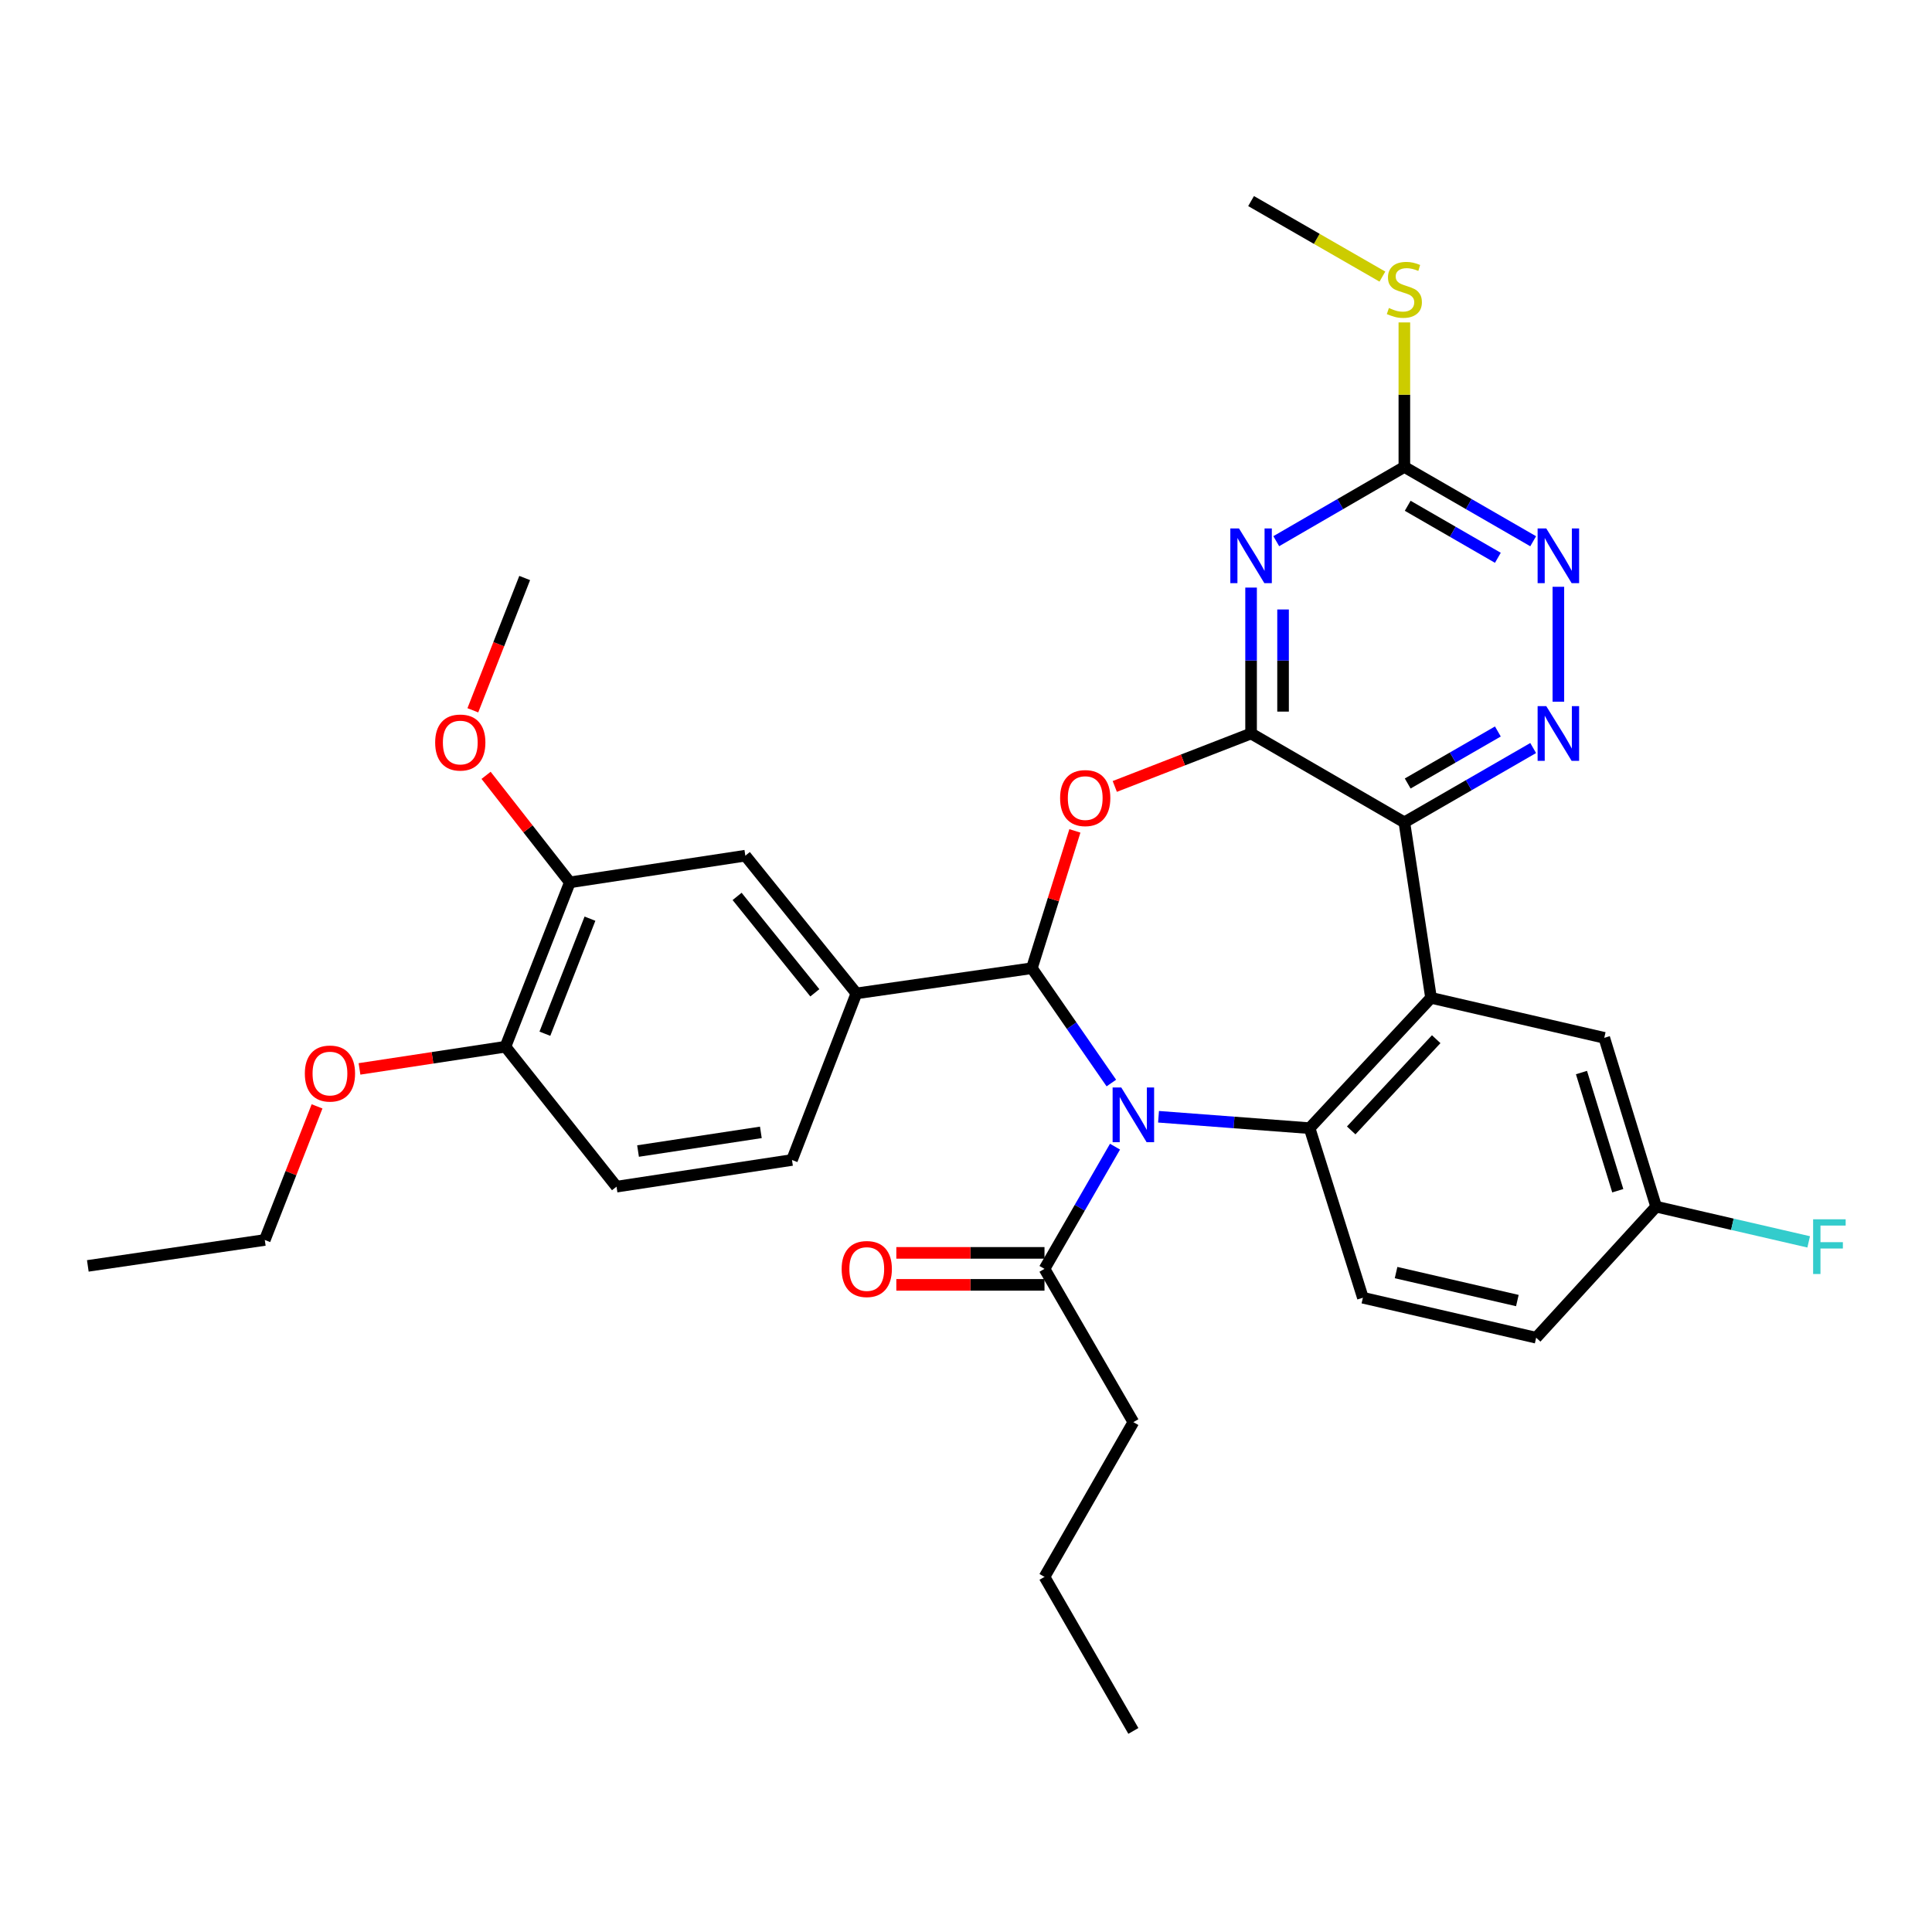 <?xml version='1.0' encoding='iso-8859-1'?>
<svg version='1.1' baseProfile='full'
              xmlns='http://www.w3.org/2000/svg'
                      xmlns:rdkit='http://www.rdkit.org/xml'
                      xmlns:xlink='http://www.w3.org/1999/xlink'
                  xml:space='preserve'
width='1000px' height='1000px' viewBox='0 0 1000 1000'>
<!-- END OF HEADER -->
<rect style='opacity:1.0;fill:#FFFFFF;stroke:none' width='1000' height='1000' x='0' y='0'> </rect>
<path class='bond-0' d='M 575.233,560.58 L 554.666,530.86' style='fill:none;fill-rule:evenodd;stroke:#0000FF;stroke-width:6px;stroke-linecap:butt;stroke-linejoin:miter;stroke-opacity:1' />
<path class='bond-0' d='M 554.666,530.86 L 534.099,501.14' style='fill:none;fill-rule:evenodd;stroke:#000000;stroke-width:6px;stroke-linecap:butt;stroke-linejoin:miter;stroke-opacity:1' />
<path class='bond-5' d='M 599.656,578.032 L 638.748,580.984' style='fill:none;fill-rule:evenodd;stroke:#0000FF;stroke-width:6px;stroke-linecap:butt;stroke-linejoin:miter;stroke-opacity:1' />
<path class='bond-5' d='M 638.748,580.984 L 677.84,583.936' style='fill:none;fill-rule:evenodd;stroke:#000000;stroke-width:6px;stroke-linecap:butt;stroke-linejoin:miter;stroke-opacity:1' />
<path class='bond-10' d='M 577.13,593.509 L 558.88,625.136' style='fill:none;fill-rule:evenodd;stroke:#0000FF;stroke-width:6px;stroke-linecap:butt;stroke-linejoin:miter;stroke-opacity:1' />
<path class='bond-10' d='M 558.88,625.136 L 540.629,656.763' style='fill:none;fill-rule:evenodd;stroke:#000000;stroke-width:6px;stroke-linecap:butt;stroke-linejoin:miter;stroke-opacity:1' />
<path class='bond-3' d='M 534.099,501.14 L 545.23,465.605' style='fill:none;fill-rule:evenodd;stroke:#000000;stroke-width:6px;stroke-linecap:butt;stroke-linejoin:miter;stroke-opacity:1' />
<path class='bond-3' d='M 545.23,465.605 L 556.36,430.071' style='fill:none;fill-rule:evenodd;stroke:#FF0000;stroke-width:6px;stroke-linecap:butt;stroke-linejoin:miter;stroke-opacity:1' />
<path class='bond-9' d='M 534.099,501.14 L 443.266,514.181' style='fill:none;fill-rule:evenodd;stroke:#000000;stroke-width:6px;stroke-linecap:butt;stroke-linejoin:miter;stroke-opacity:1' />
<path class='bond-1' d='M 647.556,379.655 L 612.283,393.356' style='fill:none;fill-rule:evenodd;stroke:#000000;stroke-width:6px;stroke-linecap:butt;stroke-linejoin:miter;stroke-opacity:1' />
<path class='bond-1' d='M 612.283,393.356 L 577.009,407.058' style='fill:none;fill-rule:evenodd;stroke:#FF0000;stroke-width:6px;stroke-linecap:butt;stroke-linejoin:miter;stroke-opacity:1' />
<path class='bond-6' d='M 647.556,379.655 L 647.556,341.893' style='fill:none;fill-rule:evenodd;stroke:#000000;stroke-width:6px;stroke-linecap:butt;stroke-linejoin:miter;stroke-opacity:1' />
<path class='bond-6' d='M 647.556,341.893 L 647.556,304.132' style='fill:none;fill-rule:evenodd;stroke:#0000FF;stroke-width:6px;stroke-linecap:butt;stroke-linejoin:miter;stroke-opacity:1' />
<path class='bond-6' d='M 664.11,368.327 L 664.11,341.893' style='fill:none;fill-rule:evenodd;stroke:#000000;stroke-width:6px;stroke-linecap:butt;stroke-linejoin:miter;stroke-opacity:1' />
<path class='bond-6' d='M 664.11,341.893 L 664.11,315.46' style='fill:none;fill-rule:evenodd;stroke:#0000FF;stroke-width:6px;stroke-linecap:butt;stroke-linejoin:miter;stroke-opacity:1' />
<path class='bond-33' d='M 647.556,379.655 L 726.894,425.647' style='fill:none;fill-rule:evenodd;stroke:#000000;stroke-width:6px;stroke-linecap:butt;stroke-linejoin:miter;stroke-opacity:1' />
<path class='bond-2' d='M 726.894,425.647 L 740.698,516.48' style='fill:none;fill-rule:evenodd;stroke:#000000;stroke-width:6px;stroke-linecap:butt;stroke-linejoin:miter;stroke-opacity:1' />
<path class='bond-7' d='M 726.894,425.647 L 760.231,406.413' style='fill:none;fill-rule:evenodd;stroke:#000000;stroke-width:6px;stroke-linecap:butt;stroke-linejoin:miter;stroke-opacity:1' />
<path class='bond-7' d='M 760.231,406.413 L 793.568,387.179' style='fill:none;fill-rule:evenodd;stroke:#0000FF;stroke-width:6px;stroke-linecap:butt;stroke-linejoin:miter;stroke-opacity:1' />
<path class='bond-7' d='M 728.622,405.538 L 751.958,392.074' style='fill:none;fill-rule:evenodd;stroke:#000000;stroke-width:6px;stroke-linecap:butt;stroke-linejoin:miter;stroke-opacity:1' />
<path class='bond-7' d='M 751.958,392.074 L 775.294,378.611' style='fill:none;fill-rule:evenodd;stroke:#0000FF;stroke-width:6px;stroke-linecap:butt;stroke-linejoin:miter;stroke-opacity:1' />
<path class='bond-4' d='M 740.698,516.48 L 677.84,583.936' style='fill:none;fill-rule:evenodd;stroke:#000000;stroke-width:6px;stroke-linecap:butt;stroke-linejoin:miter;stroke-opacity:1' />
<path class='bond-4' d='M 743.38,537.884 L 699.379,585.103' style='fill:none;fill-rule:evenodd;stroke:#000000;stroke-width:6px;stroke-linecap:butt;stroke-linejoin:miter;stroke-opacity:1' />
<path class='bond-14' d='M 740.698,516.48 L 830.363,537.181' style='fill:none;fill-rule:evenodd;stroke:#000000;stroke-width:6px;stroke-linecap:butt;stroke-linejoin:miter;stroke-opacity:1' />
<path class='bond-12' d='M 677.84,583.936 L 705.429,671.707' style='fill:none;fill-rule:evenodd;stroke:#000000;stroke-width:6px;stroke-linecap:butt;stroke-linejoin:miter;stroke-opacity:1' />
<path class='bond-8' d='M 660.589,280.117 L 693.741,260.899' style='fill:none;fill-rule:evenodd;stroke:#0000FF;stroke-width:6px;stroke-linecap:butt;stroke-linejoin:miter;stroke-opacity:1' />
<path class='bond-8' d='M 693.741,260.899 L 726.894,241.681' style='fill:none;fill-rule:evenodd;stroke:#000000;stroke-width:6px;stroke-linecap:butt;stroke-linejoin:miter;stroke-opacity:1' />
<path class='bond-11' d='M 806.609,363.196 L 806.609,303.72' style='fill:none;fill-rule:evenodd;stroke:#0000FF;stroke-width:6px;stroke-linecap:butt;stroke-linejoin:miter;stroke-opacity:1' />
<path class='bond-20' d='M 726.894,241.681 L 726.894,204.283' style='fill:none;fill-rule:evenodd;stroke:#000000;stroke-width:6px;stroke-linecap:butt;stroke-linejoin:miter;stroke-opacity:1' />
<path class='bond-20' d='M 726.894,204.283 L 726.894,166.886' style='fill:none;fill-rule:evenodd;stroke:#CCCC00;stroke-width:6px;stroke-linecap:butt;stroke-linejoin:miter;stroke-opacity:1' />
<path class='bond-35' d='M 726.894,241.681 L 760.231,260.914' style='fill:none;fill-rule:evenodd;stroke:#000000;stroke-width:6px;stroke-linecap:butt;stroke-linejoin:miter;stroke-opacity:1' />
<path class='bond-35' d='M 760.231,260.914 L 793.568,280.148' style='fill:none;fill-rule:evenodd;stroke:#0000FF;stroke-width:6px;stroke-linecap:butt;stroke-linejoin:miter;stroke-opacity:1' />
<path class='bond-35' d='M 728.622,261.789 L 751.958,275.253' style='fill:none;fill-rule:evenodd;stroke:#000000;stroke-width:6px;stroke-linecap:butt;stroke-linejoin:miter;stroke-opacity:1' />
<path class='bond-35' d='M 751.958,275.253 L 775.294,288.716' style='fill:none;fill-rule:evenodd;stroke:#0000FF;stroke-width:6px;stroke-linecap:butt;stroke-linejoin:miter;stroke-opacity:1' />
<path class='bond-13' d='M 443.266,514.181 L 385.788,442.899' style='fill:none;fill-rule:evenodd;stroke:#000000;stroke-width:6px;stroke-linecap:butt;stroke-linejoin:miter;stroke-opacity:1' />
<path class='bond-13' d='M 421.758,513.879 L 381.523,463.982' style='fill:none;fill-rule:evenodd;stroke:#000000;stroke-width:6px;stroke-linecap:butt;stroke-linejoin:miter;stroke-opacity:1' />
<path class='bond-17' d='M 443.266,514.181 L 409.929,600.407' style='fill:none;fill-rule:evenodd;stroke:#000000;stroke-width:6px;stroke-linecap:butt;stroke-linejoin:miter;stroke-opacity:1' />
<path class='bond-18' d='M 540.629,648.486 L 502.282,648.486' style='fill:none;fill-rule:evenodd;stroke:#000000;stroke-width:6px;stroke-linecap:butt;stroke-linejoin:miter;stroke-opacity:1' />
<path class='bond-18' d='M 502.282,648.486 L 463.936,648.486' style='fill:none;fill-rule:evenodd;stroke:#FF0000;stroke-width:6px;stroke-linecap:butt;stroke-linejoin:miter;stroke-opacity:1' />
<path class='bond-18' d='M 540.629,665.04 L 502.282,665.04' style='fill:none;fill-rule:evenodd;stroke:#000000;stroke-width:6px;stroke-linecap:butt;stroke-linejoin:miter;stroke-opacity:1' />
<path class='bond-18' d='M 502.282,665.04 L 463.936,665.04' style='fill:none;fill-rule:evenodd;stroke:#FF0000;stroke-width:6px;stroke-linecap:butt;stroke-linejoin:miter;stroke-opacity:1' />
<path class='bond-26' d='M 540.629,656.763 L 586.629,736.101' style='fill:none;fill-rule:evenodd;stroke:#000000;stroke-width:6px;stroke-linecap:butt;stroke-linejoin:miter;stroke-opacity:1' />
<path class='bond-22' d='M 705.429,671.707 L 795.113,692.399' style='fill:none;fill-rule:evenodd;stroke:#000000;stroke-width:6px;stroke-linecap:butt;stroke-linejoin:miter;stroke-opacity:1' />
<path class='bond-22' d='M 722.603,658.681 L 785.382,673.165' style='fill:none;fill-rule:evenodd;stroke:#000000;stroke-width:6px;stroke-linecap:butt;stroke-linejoin:miter;stroke-opacity:1' />
<path class='bond-15' d='M 385.788,442.899 L 294.954,456.703' style='fill:none;fill-rule:evenodd;stroke:#000000;stroke-width:6px;stroke-linecap:butt;stroke-linejoin:miter;stroke-opacity:1' />
<path class='bond-34' d='M 830.363,537.181 L 857.208,624.566' style='fill:none;fill-rule:evenodd;stroke:#000000;stroke-width:6px;stroke-linecap:butt;stroke-linejoin:miter;stroke-opacity:1' />
<path class='bond-34' d='M 818.566,555.15 L 837.357,616.319' style='fill:none;fill-rule:evenodd;stroke:#000000;stroke-width:6px;stroke-linecap:butt;stroke-linejoin:miter;stroke-opacity:1' />
<path class='bond-23' d='M 294.954,456.703 L 273.275,429.008' style='fill:none;fill-rule:evenodd;stroke:#000000;stroke-width:6px;stroke-linecap:butt;stroke-linejoin:miter;stroke-opacity:1' />
<path class='bond-23' d='M 273.275,429.008 L 251.595,401.314' style='fill:none;fill-rule:evenodd;stroke:#FF0000;stroke-width:6px;stroke-linecap:butt;stroke-linejoin:miter;stroke-opacity:1' />
<path class='bond-36' d='M 294.954,456.703 L 261.617,541.78' style='fill:none;fill-rule:evenodd;stroke:#000000;stroke-width:6px;stroke-linecap:butt;stroke-linejoin:miter;stroke-opacity:1' />
<path class='bond-36' d='M 305.366,475.504 L 282.03,535.057' style='fill:none;fill-rule:evenodd;stroke:#000000;stroke-width:6px;stroke-linecap:butt;stroke-linejoin:miter;stroke-opacity:1' />
<path class='bond-16' d='M 261.617,541.78 L 319.114,614.211' style='fill:none;fill-rule:evenodd;stroke:#000000;stroke-width:6px;stroke-linecap:butt;stroke-linejoin:miter;stroke-opacity:1' />
<path class='bond-25' d='M 261.617,541.78 L 223.849,547.519' style='fill:none;fill-rule:evenodd;stroke:#000000;stroke-width:6px;stroke-linecap:butt;stroke-linejoin:miter;stroke-opacity:1' />
<path class='bond-25' d='M 223.849,547.519 L 186.081,553.259' style='fill:none;fill-rule:evenodd;stroke:#FF0000;stroke-width:6px;stroke-linecap:butt;stroke-linejoin:miter;stroke-opacity:1' />
<path class='bond-19' d='M 409.929,600.407 L 319.114,614.211' style='fill:none;fill-rule:evenodd;stroke:#000000;stroke-width:6px;stroke-linecap:butt;stroke-linejoin:miter;stroke-opacity:1' />
<path class='bond-19' d='M 393.819,586.112 L 330.248,595.775' style='fill:none;fill-rule:evenodd;stroke:#000000;stroke-width:6px;stroke-linecap:butt;stroke-linejoin:miter;stroke-opacity:1' />
<path class='bond-27' d='M 715.526,143.168 L 681.541,123.621' style='fill:none;fill-rule:evenodd;stroke:#CCCC00;stroke-width:6px;stroke-linecap:butt;stroke-linejoin:miter;stroke-opacity:1' />
<path class='bond-27' d='M 681.541,123.621 L 647.556,104.074' style='fill:none;fill-rule:evenodd;stroke:#000000;stroke-width:6px;stroke-linecap:butt;stroke-linejoin:miter;stroke-opacity:1' />
<path class='bond-21' d='M 857.208,624.566 L 795.113,692.399' style='fill:none;fill-rule:evenodd;stroke:#000000;stroke-width:6px;stroke-linecap:butt;stroke-linejoin:miter;stroke-opacity:1' />
<path class='bond-24' d='M 857.208,624.566 L 896.689,633.679' style='fill:none;fill-rule:evenodd;stroke:#000000;stroke-width:6px;stroke-linecap:butt;stroke-linejoin:miter;stroke-opacity:1' />
<path class='bond-24' d='M 896.689,633.679 L 936.17,642.793' style='fill:none;fill-rule:evenodd;stroke:#33CCCC;stroke-width:6px;stroke-linecap:butt;stroke-linejoin:miter;stroke-opacity:1' />
<path class='bond-29' d='M 244.746,367.649 L 258.162,333.413' style='fill:none;fill-rule:evenodd;stroke:#FF0000;stroke-width:6px;stroke-linecap:butt;stroke-linejoin:miter;stroke-opacity:1' />
<path class='bond-29' d='M 258.162,333.413 L 271.577,299.177' style='fill:none;fill-rule:evenodd;stroke:#000000;stroke-width:6px;stroke-linecap:butt;stroke-linejoin:miter;stroke-opacity:1' />
<path class='bond-28' d='M 164.104,572.658 L 150.578,607.234' style='fill:none;fill-rule:evenodd;stroke:#FF0000;stroke-width:6px;stroke-linecap:butt;stroke-linejoin:miter;stroke-opacity:1' />
<path class='bond-28' d='M 150.578,607.234 L 137.051,641.809' style='fill:none;fill-rule:evenodd;stroke:#000000;stroke-width:6px;stroke-linecap:butt;stroke-linejoin:miter;stroke-opacity:1' />
<path class='bond-30' d='M 586.629,736.101 L 540.629,816.193' style='fill:none;fill-rule:evenodd;stroke:#000000;stroke-width:6px;stroke-linecap:butt;stroke-linejoin:miter;stroke-opacity:1' />
<path class='bond-31' d='M 137.051,641.809 L 45.455,655.227' style='fill:none;fill-rule:evenodd;stroke:#000000;stroke-width:6px;stroke-linecap:butt;stroke-linejoin:miter;stroke-opacity:1' />
<path class='bond-32' d='M 540.629,816.193 L 586.629,895.926' style='fill:none;fill-rule:evenodd;stroke:#000000;stroke-width:6px;stroke-linecap:butt;stroke-linejoin:miter;stroke-opacity:1' />
<path  class='atom-0' d='M 580.369 562.888
L 589.649 577.888
Q 590.569 579.368, 592.049 582.048
Q 593.529 584.728, 593.609 584.888
L 593.609 562.888
L 597.369 562.888
L 597.369 591.208
L 593.489 591.208
L 583.529 574.808
Q 582.369 572.888, 581.129 570.688
Q 579.929 568.488, 579.569 567.808
L 579.569 591.208
L 575.889 591.208
L 575.889 562.888
L 580.369 562.888
' fill='#0000FF'/>
<path  class='atom-4' d='M 548.707 413.081
Q 548.707 406.281, 552.067 402.481
Q 555.427 398.681, 561.707 398.681
Q 567.987 398.681, 571.347 402.481
Q 574.707 406.281, 574.707 413.081
Q 574.707 419.961, 571.307 423.881
Q 567.907 427.761, 561.707 427.761
Q 555.467 427.761, 552.067 423.881
Q 548.707 420.001, 548.707 413.081
M 561.707 424.561
Q 566.027 424.561, 568.347 421.681
Q 570.707 418.761, 570.707 413.081
Q 570.707 407.521, 568.347 404.721
Q 566.027 401.881, 561.707 401.881
Q 557.387 401.881, 555.027 404.681
Q 552.707 407.481, 552.707 413.081
Q 552.707 418.801, 555.027 421.681
Q 557.387 424.561, 561.707 424.561
' fill='#FF0000'/>
<path  class='atom-7' d='M 641.296 273.512
L 650.576 288.512
Q 651.496 289.992, 652.976 292.672
Q 654.456 295.352, 654.536 295.512
L 654.536 273.512
L 658.296 273.512
L 658.296 301.832
L 654.416 301.832
L 644.456 285.432
Q 643.296 283.512, 642.056 281.312
Q 640.856 279.112, 640.496 278.432
L 640.496 301.832
L 636.816 301.832
L 636.816 273.512
L 641.296 273.512
' fill='#0000FF'/>
<path  class='atom-8' d='M 800.349 365.495
L 809.629 380.495
Q 810.549 381.975, 812.029 384.655
Q 813.509 387.335, 813.589 387.495
L 813.589 365.495
L 817.349 365.495
L 817.349 393.815
L 813.469 393.815
L 803.509 377.415
Q 802.349 375.495, 801.109 373.295
Q 799.909 371.095, 799.549 370.415
L 799.549 393.815
L 795.869 393.815
L 795.869 365.495
L 800.349 365.495
' fill='#0000FF'/>
<path  class='atom-12' d='M 800.349 273.512
L 809.629 288.512
Q 810.549 289.992, 812.029 292.672
Q 813.509 295.352, 813.589 295.512
L 813.589 273.512
L 817.349 273.512
L 817.349 301.832
L 813.469 301.832
L 803.509 285.432
Q 802.349 283.512, 801.109 281.312
Q 799.909 279.112, 799.549 278.432
L 799.549 301.832
L 795.869 301.832
L 795.869 273.512
L 800.349 273.512
' fill='#0000FF'/>
<path  class='atom-19' d='M 435.637 656.843
Q 435.637 650.043, 438.997 646.243
Q 442.357 642.443, 448.637 642.443
Q 454.917 642.443, 458.277 646.243
Q 461.637 650.043, 461.637 656.843
Q 461.637 663.723, 458.237 667.643
Q 454.837 671.523, 448.637 671.523
Q 442.397 671.523, 438.997 667.643
Q 435.637 663.763, 435.637 656.843
M 448.637 668.323
Q 452.957 668.323, 455.277 665.443
Q 457.637 662.523, 457.637 656.843
Q 457.637 651.283, 455.277 648.483
Q 452.957 645.643, 448.637 645.643
Q 444.317 645.643, 441.957 648.443
Q 439.637 651.243, 439.637 656.843
Q 439.637 662.563, 441.957 665.443
Q 444.317 668.323, 448.637 668.323
' fill='#FF0000'/>
<path  class='atom-21' d='M 718.894 159.427
Q 719.214 159.547, 720.534 160.107
Q 721.854 160.667, 723.294 161.027
Q 724.774 161.347, 726.214 161.347
Q 728.894 161.347, 730.454 160.067
Q 732.014 158.747, 732.014 156.467
Q 732.014 154.907, 731.214 153.947
Q 730.454 152.987, 729.254 152.467
Q 728.054 151.947, 726.054 151.347
Q 723.534 150.587, 722.014 149.867
Q 720.534 149.147, 719.454 147.627
Q 718.414 146.107, 718.414 143.547
Q 718.414 139.987, 720.814 137.787
Q 723.254 135.587, 728.054 135.587
Q 731.334 135.587, 735.054 137.147
L 734.134 140.227
Q 730.734 138.827, 728.174 138.827
Q 725.414 138.827, 723.894 139.987
Q 722.374 141.107, 722.414 143.067
Q 722.414 144.587, 723.174 145.507
Q 723.974 146.427, 725.094 146.947
Q 726.254 147.467, 728.174 148.067
Q 730.734 148.867, 732.254 149.667
Q 733.774 150.467, 734.854 152.107
Q 735.974 153.707, 735.974 156.467
Q 735.974 160.387, 733.334 162.507
Q 730.734 164.587, 726.374 164.587
Q 723.854 164.587, 721.934 164.027
Q 720.054 163.507, 717.814 162.587
L 718.894 159.427
' fill='#CCCC00'/>
<path  class='atom-24' d='M 225.24 384.333
Q 225.24 377.533, 228.6 373.733
Q 231.96 369.933, 238.24 369.933
Q 244.52 369.933, 247.88 373.733
Q 251.24 377.533, 251.24 384.333
Q 251.24 391.213, 247.84 395.133
Q 244.44 399.013, 238.24 399.013
Q 232 399.013, 228.6 395.133
Q 225.24 391.253, 225.24 384.333
M 238.24 395.813
Q 242.56 395.813, 244.88 392.933
Q 247.24 390.013, 247.24 384.333
Q 247.24 378.773, 244.88 375.973
Q 242.56 373.133, 238.24 373.133
Q 233.92 373.133, 231.56 375.933
Q 229.24 378.733, 229.24 384.333
Q 229.24 390.053, 231.56 392.933
Q 233.92 395.813, 238.24 395.813
' fill='#FF0000'/>
<path  class='atom-25' d='M 938.471 631.107
L 955.311 631.107
L 955.311 634.347
L 942.271 634.347
L 942.271 642.947
L 953.871 642.947
L 953.871 646.227
L 942.271 646.227
L 942.271 659.427
L 938.471 659.427
L 938.471 631.107
' fill='#33CCCC'/>
<path  class='atom-26' d='M 157.784 555.663
Q 157.784 548.863, 161.144 545.063
Q 164.504 541.263, 170.784 541.263
Q 177.064 541.263, 180.424 545.063
Q 183.784 548.863, 183.784 555.663
Q 183.784 562.543, 180.384 566.463
Q 176.984 570.343, 170.784 570.343
Q 164.544 570.343, 161.144 566.463
Q 157.784 562.583, 157.784 555.663
M 170.784 567.143
Q 175.104 567.143, 177.424 564.263
Q 179.784 561.343, 179.784 555.663
Q 179.784 550.103, 177.424 547.303
Q 175.104 544.463, 170.784 544.463
Q 166.464 544.463, 164.104 547.263
Q 161.784 550.063, 161.784 555.663
Q 161.784 561.383, 164.104 564.263
Q 166.464 567.143, 170.784 567.143
' fill='#FF0000'/>
</svg>
